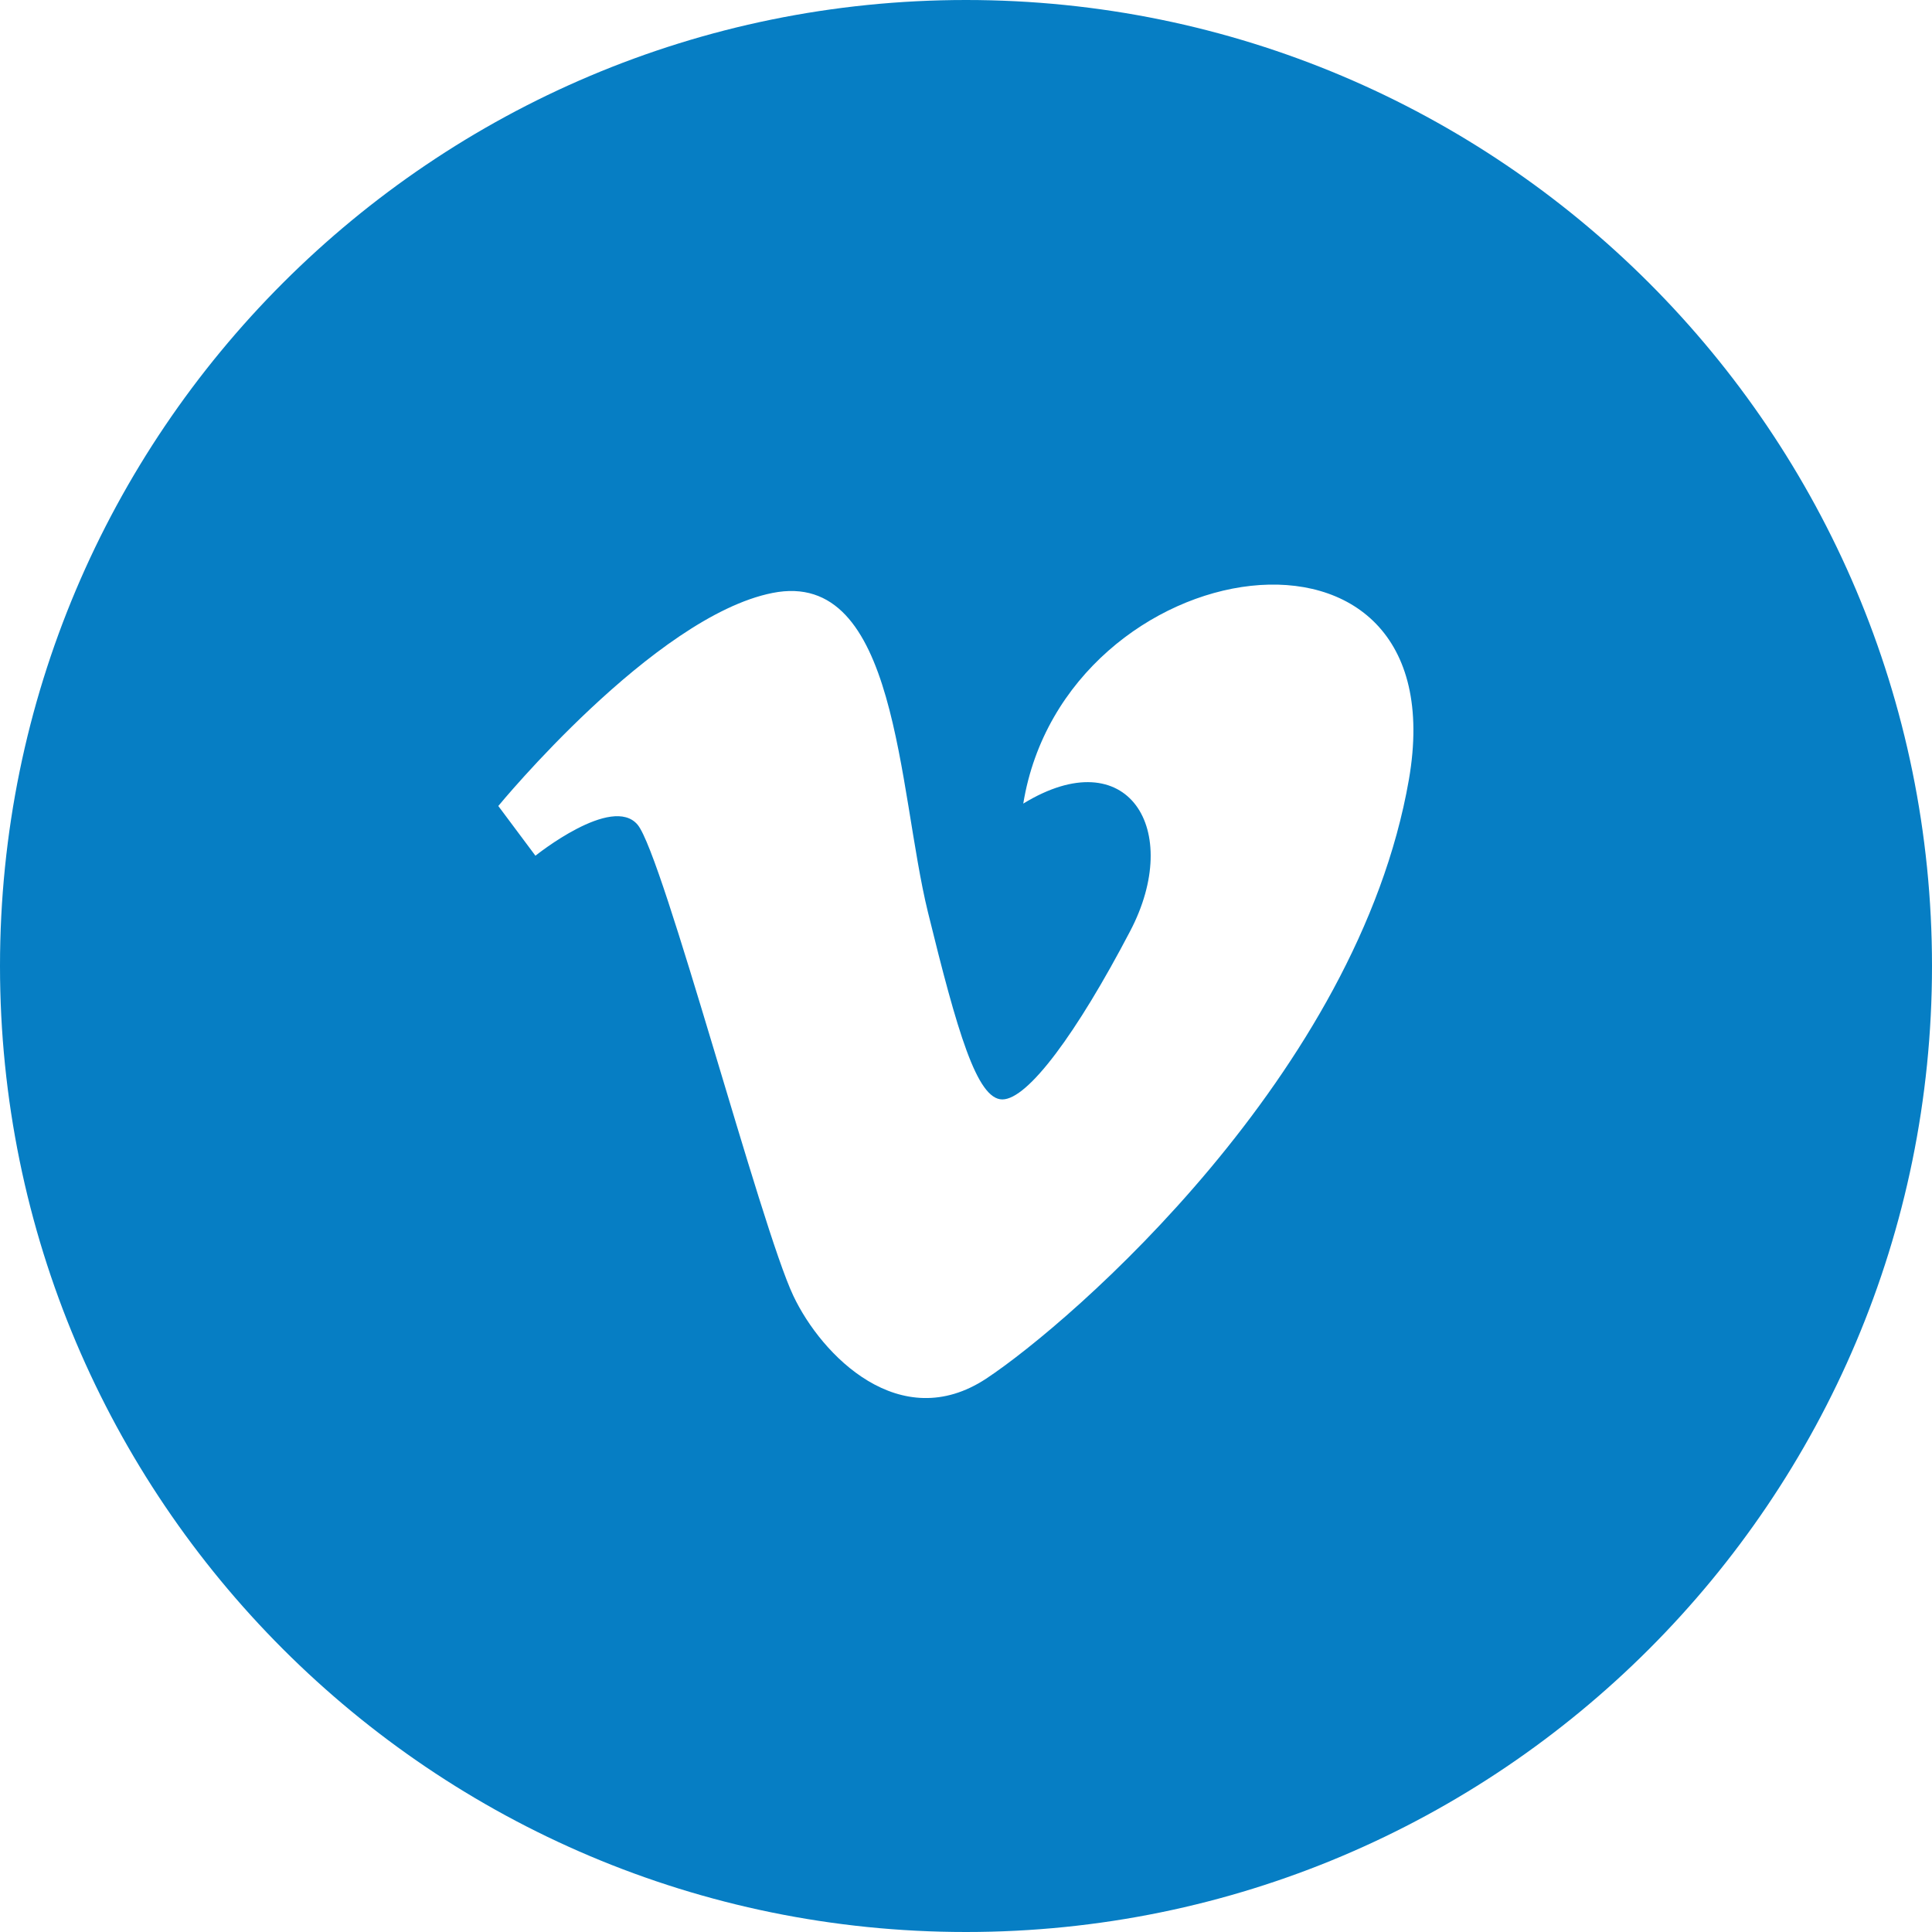 <?xml version="1.0" encoding="UTF-8"?> <svg xmlns="http://www.w3.org/2000/svg" width="50" height="50" viewBox="0 0 50 50" fill="none"> <path d="M25 0C11.193 0 0 11.193 0 25C0 38.807 11.193 50 25 50C38.807 50 50 38.807 50 25C50 11.193 38.807 0 25 0ZM36.461 20.182C35.138 27.776 27.742 34.211 25.521 35.68C23.297 37.143 21.266 35.089 20.531 33.534C19.688 31.758 17.164 22.146 16.503 21.346C15.841 20.549 13.857 22.146 13.857 22.146L12.896 20.859C12.896 20.859 16.924 15.956 19.99 15.346C23.24 14.695 23.234 20.427 24.016 23.612C24.773 26.693 25.281 28.453 25.94 28.453C26.602 28.453 27.865 26.74 29.245 24.104C30.63 21.469 29.188 19.141 26.482 20.797C27.562 14.182 37.784 12.588 36.461 20.182Z" fill="#067EC4"></path> </svg> 